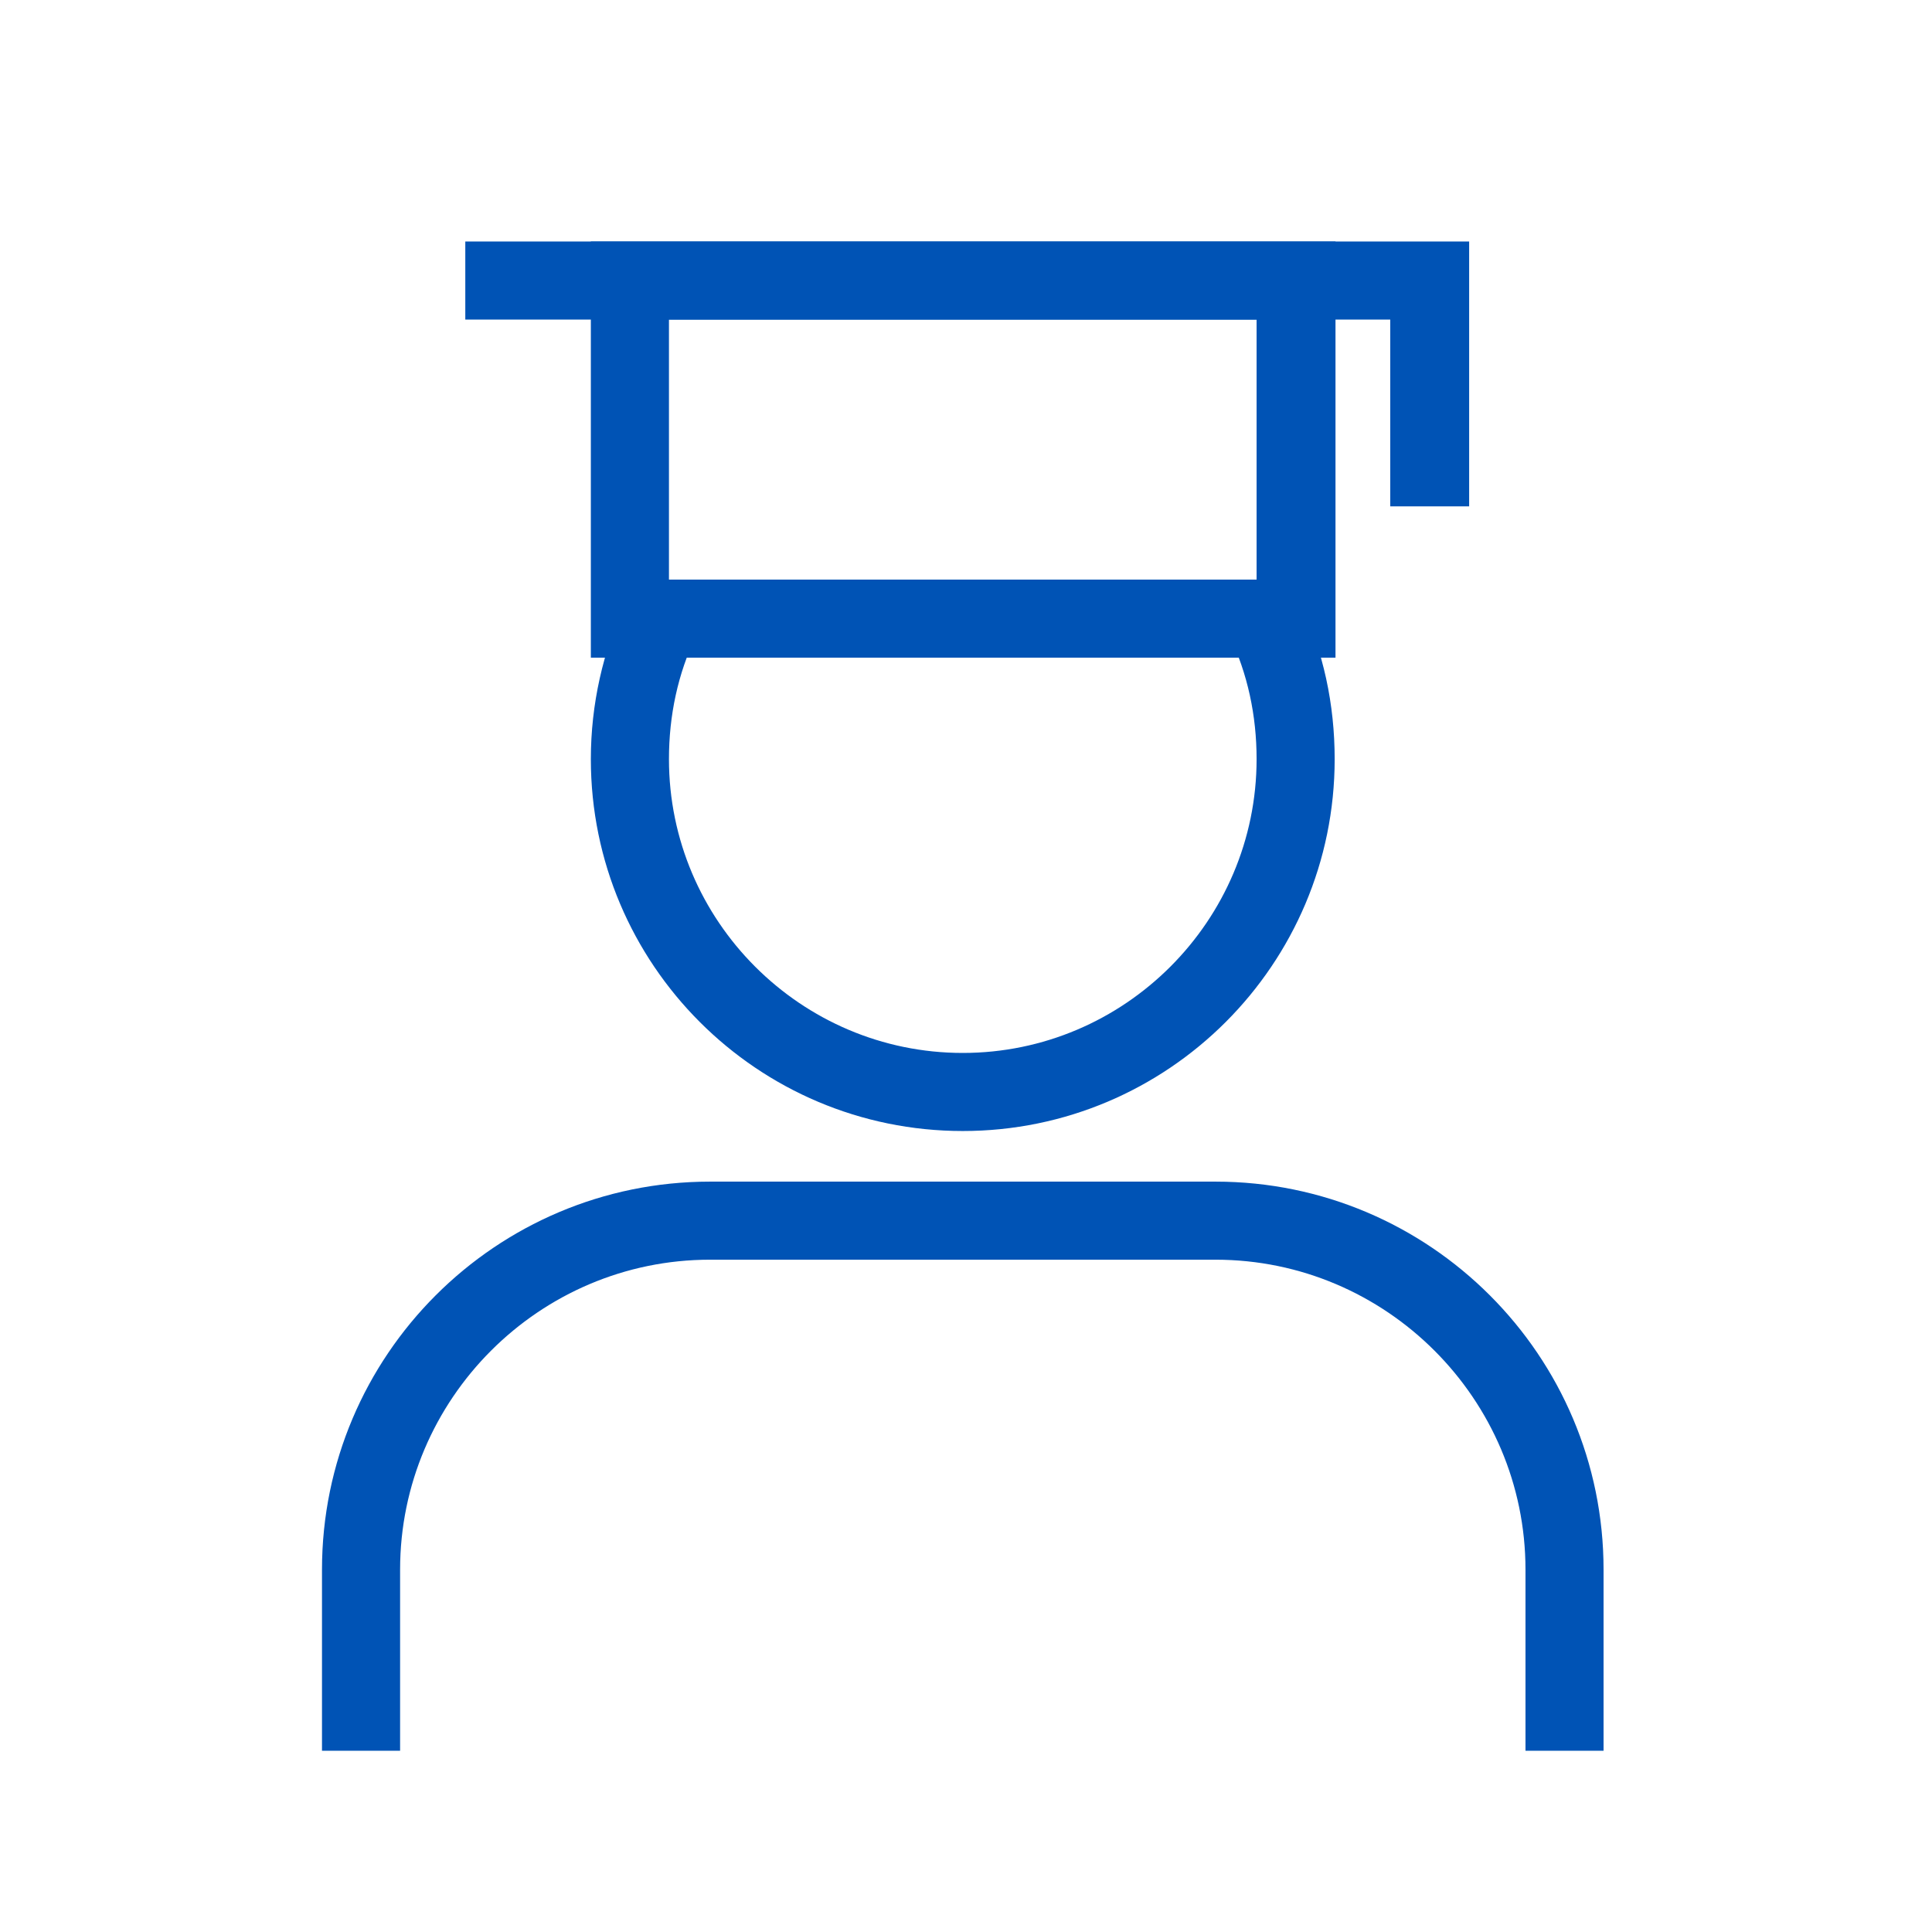 <svg xmlns="http://www.w3.org/2000/svg" width="56" height="56" viewBox="0 0 56 56" fill="none"><path d="M27.906 32.783C21.956 32.783 17.126 27.953 17.126 22.003C17.126 20.416 17.476 18.877 18.13 17.453L20.183 18.41C19.646 19.53 19.39 20.743 19.39 22.003C19.39 26.693 23.216 30.52 27.906 30.52C32.596 30.52 36.423 26.693 36.423 22.003C36.423 20.743 36.166 19.53 35.63 18.41L37.683 17.453C38.36 18.877 38.686 20.416 38.686 22.003C38.686 27.953 33.856 32.783 27.906 32.783Z" fill="#0053B5"></path><path d="M46.48 50.747H44.217V45.497C44.217 40.55 40.18 36.513 35.233 36.513H20.58C15.633 36.513 11.597 40.55 11.597 45.497V50.747H9.333V45.497C9.333 39.29 14.373 34.25 20.58 34.25H35.233C41.44 34.25 46.48 39.29 46.48 45.497V50.747Z" fill="#0053B5"></path><path d="M42.584 14.677H40.297V9.263H13.487V7H42.584V14.677Z" fill="#0053B5"></path><path d="M38.686 19.063H17.126V7H38.71V19.063H38.686ZM19.39 16.8H36.423V9.263H19.39V16.777V16.8Z" fill="#0053B5"></path></svg>